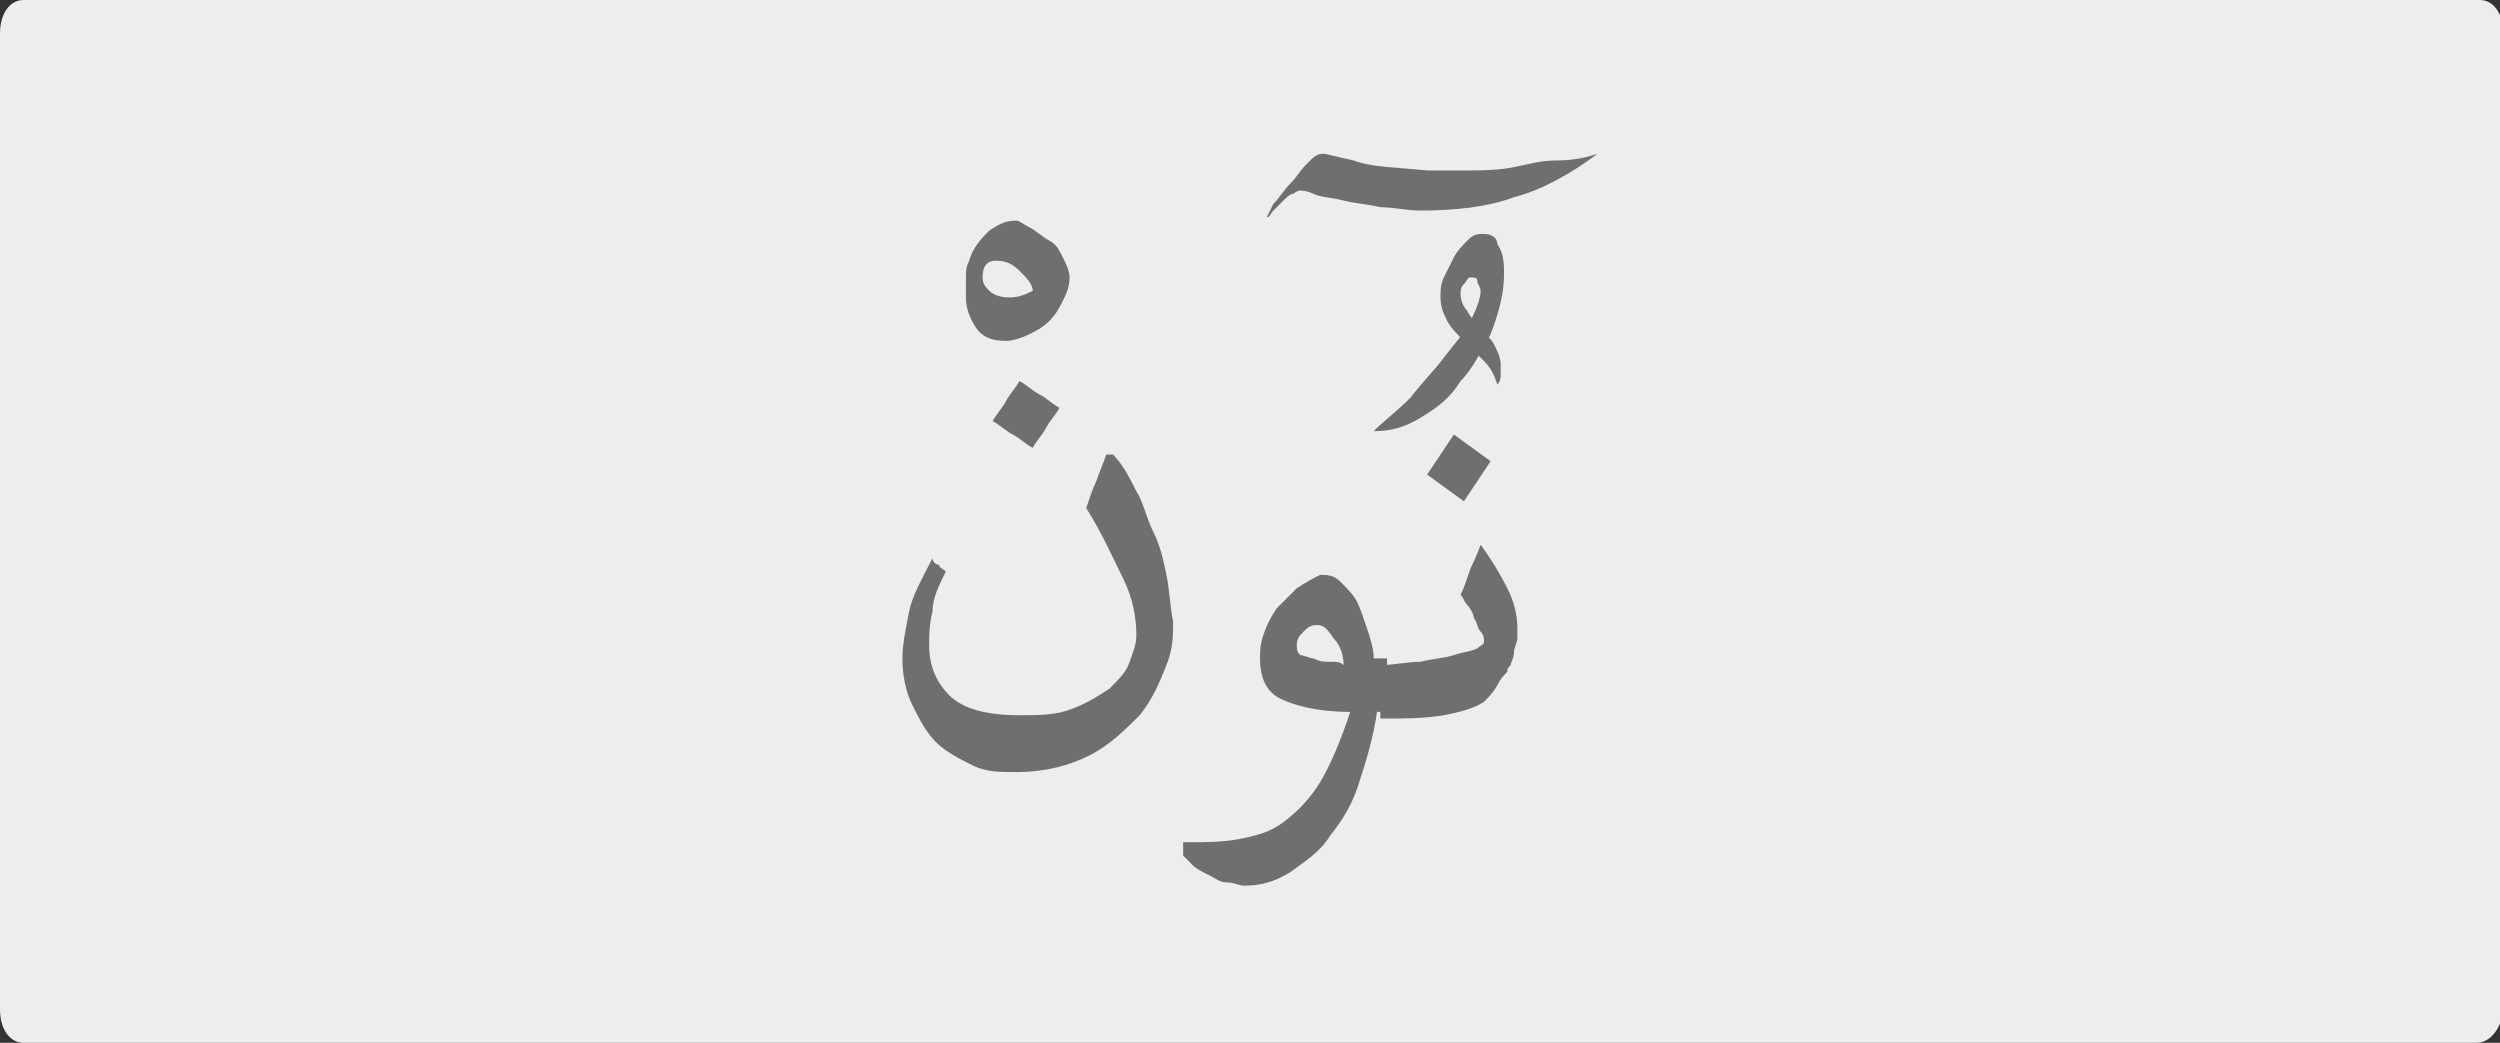 <?xml version="1.0" encoding="utf-8"?>
<!-- Generator: Adobe Illustrator 24.2.0, SVG Export Plug-In . SVG Version: 6.00 Build 0)  -->
<svg version="1.1" id="katman_1" xmlns="http://www.w3.org/2000/svg" xmlns:xlink="http://www.w3.org/1999/xlink" x="0px" y="0px"
	 viewBox="0 0 74.8 31.2" style="enable-background:new 0 0 74.8 31.2;" xml:space="preserve">
<rect x="0" y="0" width="74.8" height="31.2" fill="#333333" stroke="none"/>
<style type="text/css">
	.st0{clip-path:url(#SVGID_2_);fill:#EDEDED;}
	.st1{clip-path:url(#SVGID_4_);fill:#706F6F;}
</style>
<g>
	<g>
		<g>
			<g>
				<g>
					<defs>
						<rect id="SVGID_1_" width="74.8" height="31.2"/>
					</defs>
					<clipPath id="SVGID_2_">
						<use xlink:href="#SVGID_1_"  style="overflow:visible;"/>
					</clipPath>
					<path class="st0" d="M74.1,31.2H0.7c-0.4,0-0.7-0.4-0.7-1V1c0-0.6,0.3-1,0.7-1h73.5c0.4,0,0.7,0.4,0.7,1v29.3
						C74.8,30.8,74.5,31.2,74.1,31.2"/>
				</g>
			</g>
		</g>
	</g>
</g>
<g>
	<defs>
		<rect id="SVGID_3_" x="27" y="4.6" width="20.9" height="22"/>
	</defs>
	<clipPath id="SVGID_4_">
		<use xlink:href="#SVGID_3_"  style="overflow:visible;"/>
	</clipPath>
	<path class="st1" d="M44,17c-0.1,0.3-0.2,0.6-0.3,0.8c0.1,0.1,0.1,0.2,0.2,0.3c0.1,0.1,0.2,0.3,0.2,0.4c0.1,0.1,0.1,0.3,0.2,0.4
		s0.1,0.2,0.1,0.3c0,0.1-0.1,0.1-0.2,0.2c-0.2,0.1-0.4,0.1-0.7,0.2c-0.3,0.1-0.6,0.1-1,0.2c-0.4,0-0.8,0.1-1.2,0.1v1.6
		c0.7,0,1.3,0,1.9-0.1c0.5-0.1,0.9-0.2,1.2-0.4c0.1-0.1,0.3-0.3,0.4-0.5c0.1-0.2,0.2-0.3,0.3-0.4c0-0.1,0-0.1,0.1-0.2
		c0-0.1,0.1-0.2,0.1-0.4c0-0.1,0.1-0.3,0.1-0.4c0-0.1,0-0.2,0-0.3c0-0.4-0.1-0.8-0.3-1.2c-0.2-0.4-0.5-0.9-0.8-1.3
		C44.3,16.3,44.2,16.6,44,17 M43.8,15l0.8-1.2L43.5,13l-0.8,1.2L43.8,15z M43.9,7.2c-0.1,0.1-0.3,0.3-0.4,0.5
		c-0.1,0.2-0.2,0.4-0.3,0.6c-0.1,0.2-0.1,0.4-0.1,0.6c0,0.3,0.1,0.5,0.2,0.7c0.1,0.2,0.3,0.4,0.5,0.6c0.2,0.2,0.4,0.4,0.6,0.6
		c0.2,0.2,0.3,0.4,0.4,0.7c0.1-0.1,0.1-0.2,0.1-0.3s0-0.2,0-0.3c0-0.2-0.1-0.4-0.2-0.6c-0.1-0.2-0.3-0.3-0.4-0.5
		c-0.2-0.2-0.3-0.3-0.4-0.5c-0.1-0.1-0.2-0.3-0.2-0.5c0-0.1,0-0.2,0.1-0.3c0.1-0.1,0.1-0.2,0.2-0.2c0.1,0,0.2,0,0.2,0.1
		c0,0.1,0.1,0.2,0.1,0.3c0,0.2-0.1,0.5-0.3,0.9c-0.2,0.4-0.5,0.7-0.8,1.1c-0.3,0.4-0.7,0.8-1,1.2c-0.4,0.4-0.8,0.7-1.1,1
		c0.5,0,0.9-0.1,1.4-0.4c0.5-0.3,0.9-0.6,1.2-1.1c0.4-0.4,0.6-0.9,0.9-1.4C44.9,9.2,45,8.7,45,8.2c0-0.3,0-0.6-0.2-0.9
		C44.8,7.1,44.6,7,44.4,7C44.2,7,44.1,7,43.9,7.2 M39.1,4.9c-0.2,0.2-0.3,0.4-0.5,0.6c-0.2,0.2-0.3,0.4-0.5,0.6
		c-0.1,0.2-0.2,0.4-0.2,0.4c0.1,0,0.1-0.1,0.2-0.2c0.1-0.1,0.2-0.2,0.3-0.3s0.2-0.2,0.3-0.2c0.1-0.1,0.2-0.1,0.2-0.1
		c0,0,0.2,0,0.4,0.1s0.5,0.1,0.9,0.2s0.7,0.1,1.1,0.2c0.4,0,0.8,0.1,1.2,0.1c1,0,2-0.1,2.8-0.4c0.8-0.2,1.7-0.7,2.5-1.3
		c-0.3,0.1-0.7,0.2-1.2,0.2S45.8,4.9,45.3,5s-1,0.1-1.4,0.1c-0.5,0-0.9,0-1.2,0c-1-0.1-1.7-0.1-2.2-0.3c-0.5-0.1-0.8-0.2-0.9-0.2
		C39.4,4.6,39.3,4.7,39.1,4.9 M39.8,19.8c-0.2,0-0.3,0-0.5-0.1c-0.1,0-0.3-0.1-0.4-0.1c-0.1-0.1-0.1-0.2-0.1-0.3
		c0-0.2,0.1-0.3,0.2-0.4c0.1-0.1,0.2-0.2,0.4-0.2c0.2,0,0.3,0.1,0.5,0.4c0.2,0.2,0.3,0.5,0.3,0.8C40.1,19.8,40,19.8,39.8,19.8
		 M38.8,17.6c-0.2,0.2-0.4,0.4-0.6,0.6c-0.2,0.3-0.3,0.5-0.4,0.8c-0.1,0.3-0.1,0.5-0.1,0.7c0,0.6,0.2,1,0.6,1.2
		c0.4,0.2,1.1,0.4,2.1,0.4c-0.3,0.9-0.6,1.6-0.9,2.1s-0.7,0.9-1.1,1.2c-0.4,0.3-0.8,0.4-1.3,0.5c-0.5,0.1-1,0.1-1.7,0.1v0.4
		c0.1,0.1,0.2,0.2,0.3,0.3c0.1,0.1,0.3,0.2,0.5,0.3s0.3,0.2,0.5,0.2s0.4,0.1,0.5,0.1c0.5,0,0.9-0.1,1.4-0.4c0.4-0.3,0.9-0.6,1.2-1.1
		c0.4-0.5,0.7-1,0.9-1.7c0.2-0.6,0.4-1.3,0.5-2h0.3v-1.6h-0.4c0-0.3-0.1-0.6-0.2-0.9c-0.1-0.3-0.2-0.6-0.3-0.8
		c-0.1-0.2-0.3-0.4-0.5-0.6c-0.2-0.2-0.4-0.2-0.6-0.2C39.3,17.3,39.1,17.4,38.8,17.6 M31.3,12.8c0.1-0.2,0.3-0.4,0.4-0.6
		c-0.2-0.1-0.4-0.3-0.6-0.4c-0.2-0.1-0.4-0.3-0.6-0.4c-0.1,0.2-0.3,0.4-0.4,0.6c-0.1,0.2-0.3,0.4-0.4,0.6c0.2,0.1,0.4,0.3,0.6,0.4
		c0.2,0.1,0.4,0.3,0.6,0.4C31,13.2,31.2,13,31.3,12.8 M34.9,17.2c-0.1-0.5-0.2-0.9-0.4-1.3c-0.2-0.4-0.3-0.9-0.5-1.2
		c-0.2-0.4-0.4-0.8-0.7-1.1c0,0-0.1,0-0.1,0c0,0-0.1,0-0.1,0c-0.1,0.3-0.2,0.5-0.3,0.8c-0.1,0.2-0.2,0.5-0.3,0.8
		c0.5,0.8,0.8,1.5,1.1,2.1c0.3,0.6,0.4,1.2,0.4,1.7c0,0.3-0.1,0.5-0.2,0.8c-0.1,0.3-0.3,0.5-0.6,0.8c-0.3,0.2-0.6,0.4-1.1,0.6
		c-0.5,0.2-1,0.2-1.6,0.2c-1,0-1.7-0.2-2.1-0.6c-0.4-0.4-0.6-0.9-0.6-1.5c0-0.3,0-0.6,0.1-1c0-0.4,0.2-0.8,0.4-1.2
		c-0.1-0.1-0.2-0.1-0.2-0.2c-0.1,0-0.2-0.1-0.2-0.2c-0.3,0.6-0.6,1.1-0.7,1.6c-0.1,0.5-0.2,1-0.2,1.4c0,0.5,0.1,1,0.3,1.4
		c0.2,0.4,0.4,0.8,0.7,1.1c0.3,0.3,0.7,0.5,1.1,0.7c0.4,0.2,0.8,0.2,1.3,0.2c0.9,0,1.6-0.2,2.2-0.5c0.6-0.3,1.1-0.8,1.5-1.2
		c0.4-0.5,0.6-1,0.8-1.5c0.2-0.5,0.2-0.9,0.2-1.3C35,18.1,35,17.7,34.9,17.2 M30.2,8.9c-0.3,0-0.5-0.1-0.6-0.2
		c-0.1-0.1-0.2-0.2-0.2-0.4c0-0.3,0.1-0.5,0.4-0.5c0.3,0,0.5,0.1,0.7,0.3c0.2,0.2,0.4,0.4,0.4,0.6C30.7,8.8,30.5,8.9,30.2,8.9
		 M29.6,6.9c-0.2,0.2-0.5,0.5-0.6,0.9c-0.1,0.2-0.1,0.3-0.1,0.5c0,0.1,0,0.3,0,0.6c0,0.3,0.1,0.6,0.3,0.9c0.2,0.3,0.5,0.4,0.9,0.4
		c0.2,0,0.5-0.1,0.7-0.2c0.2-0.1,0.4-0.2,0.6-0.4s0.3-0.4,0.4-0.6s0.2-0.4,0.2-0.7c0-0.2-0.1-0.4-0.2-0.6s-0.2-0.4-0.4-0.5
		S31,6.9,30.8,6.8c-0.2-0.1-0.3-0.2-0.4-0.2C30.1,6.6,29.9,6.7,29.6,6.9"/>
</g>
</svg>
